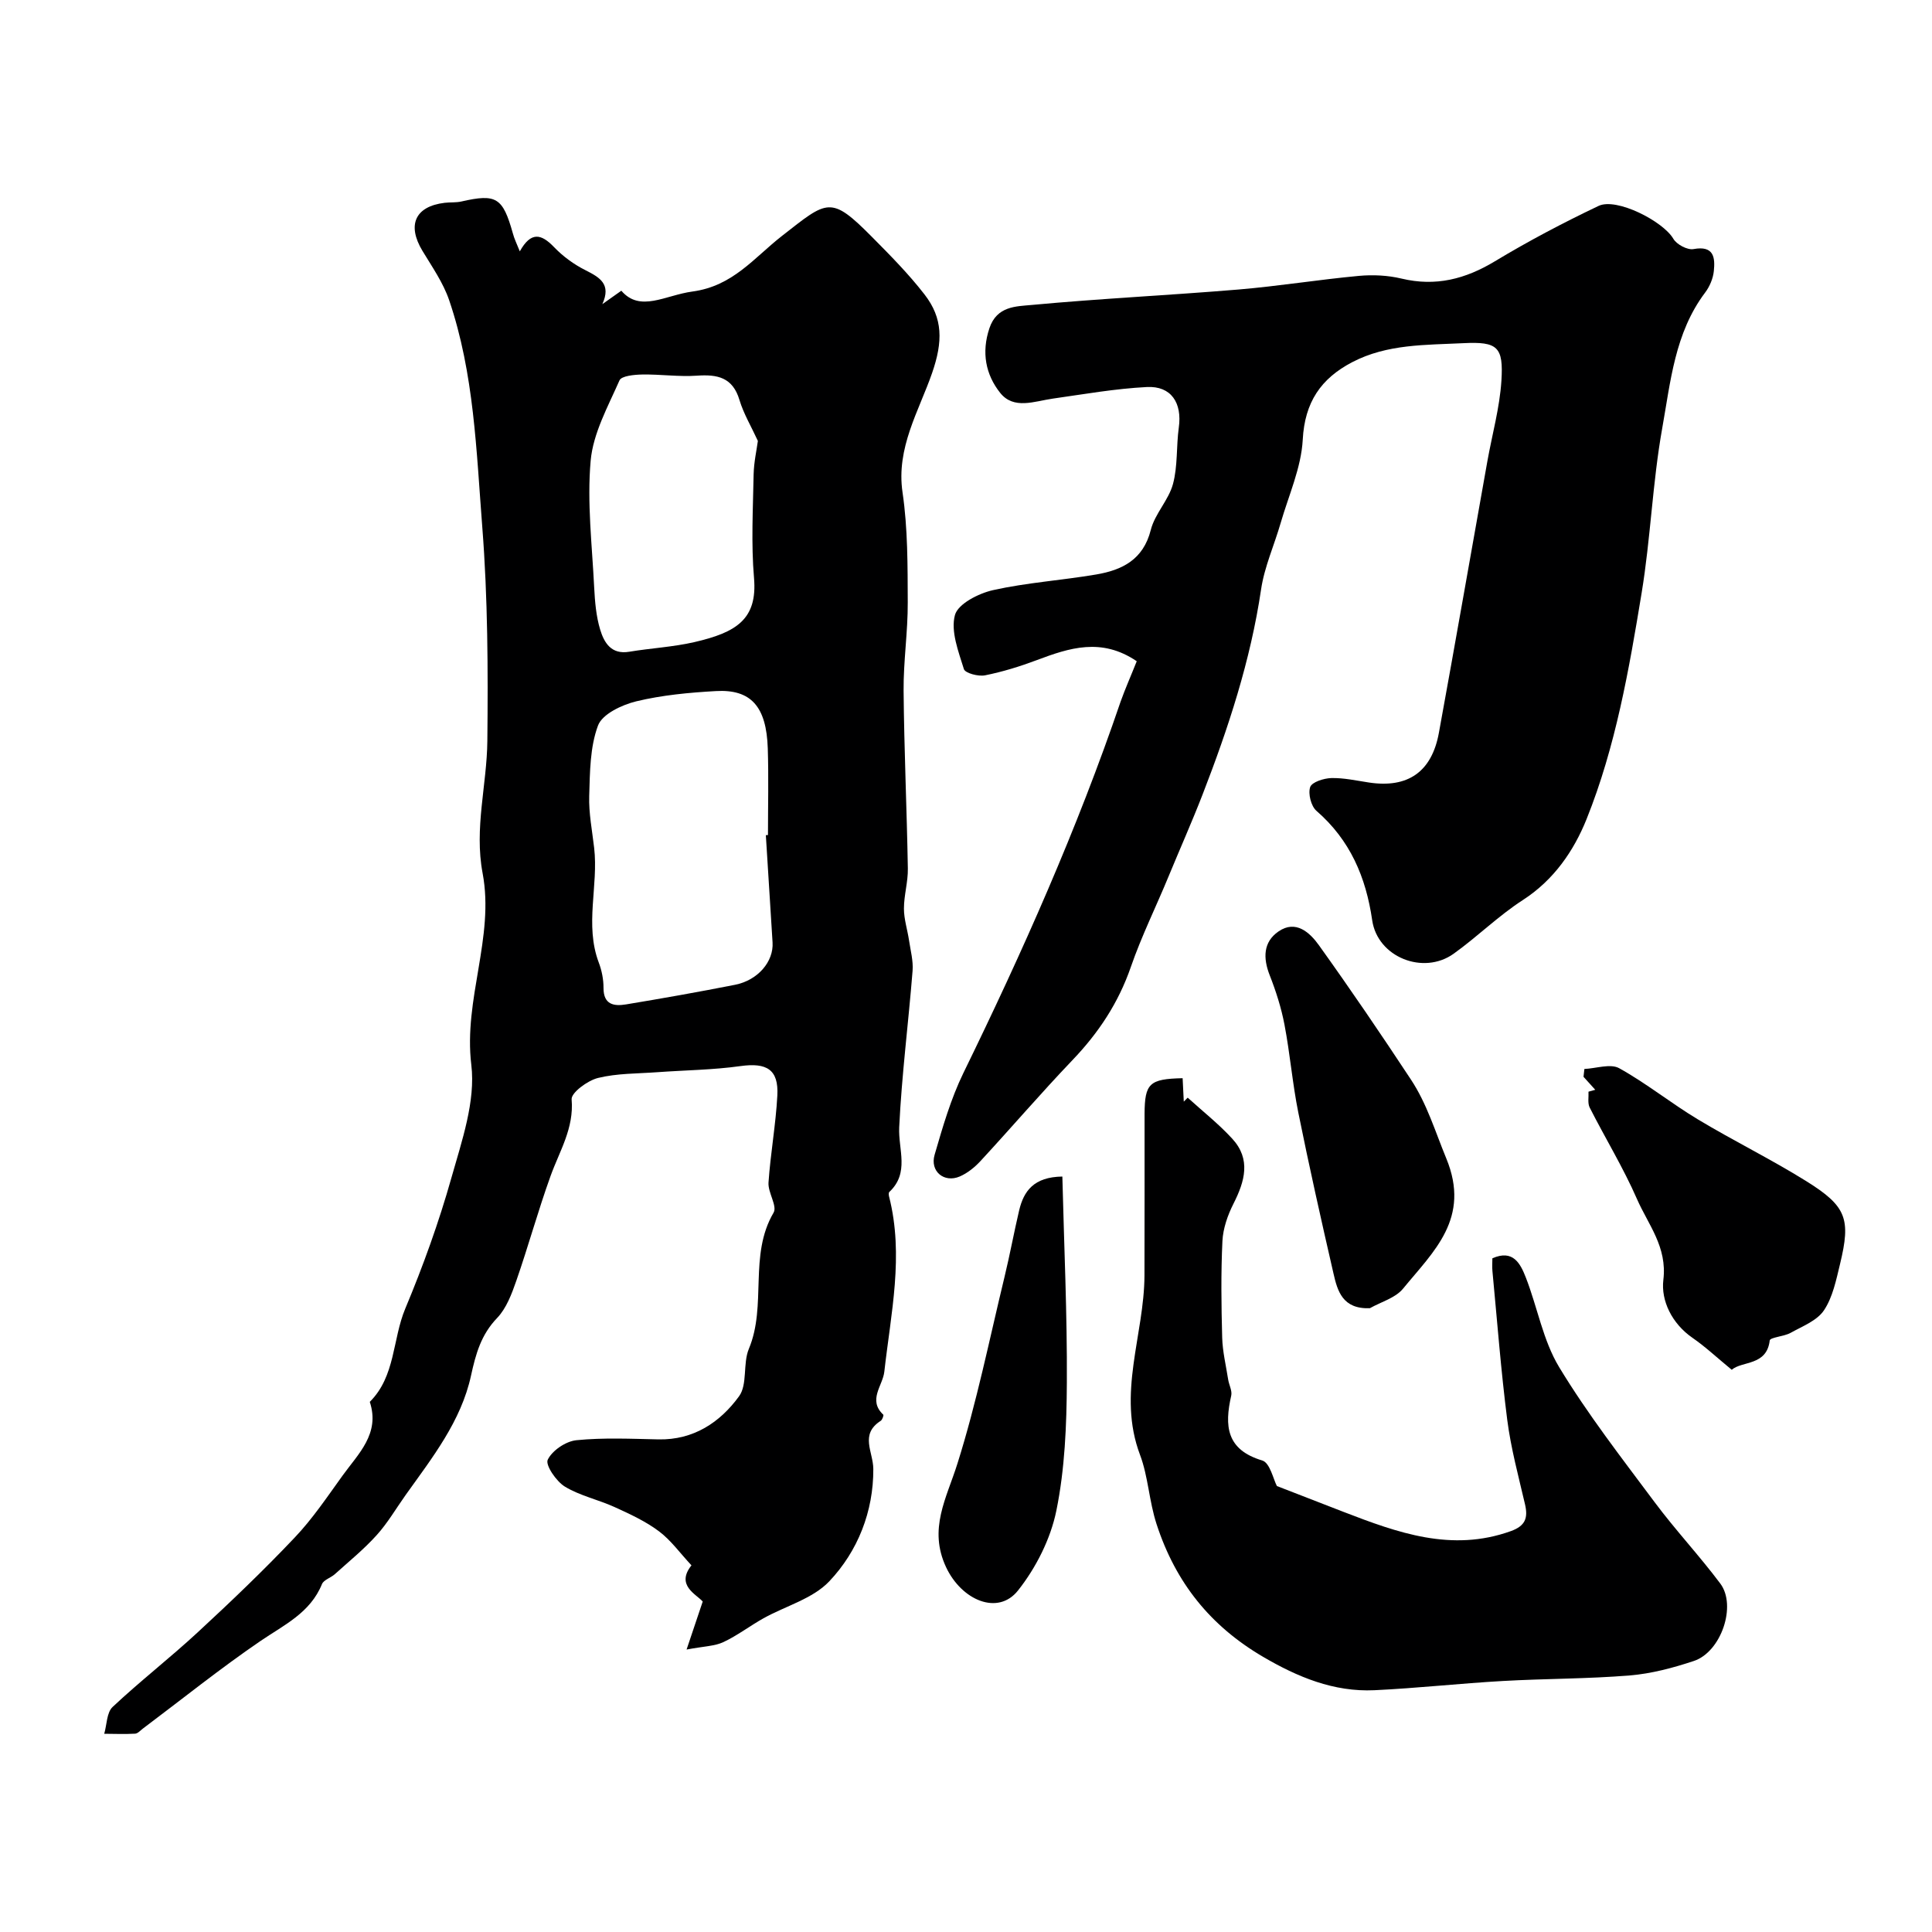 <svg enable-background="new 0 0 400 400" viewBox="0 0 400 400" xmlns="http://www.w3.org/2000/svg"><g fill="#000001"><path d="m107.62 52.04c2.31-4.14 4.43-3.65 7.09-.88 1.84 1.92 4.12 3.59 6.5 4.78 3.01 1.52 5.37 2.9 3.5 7.03 1.19-.85 2.39-1.69 3.93-2.78 3.89 4.54 9.07.93 14.71.17 8.4-1.13 12.72-6.96 18.53-11.5 9.49-7.41 10.06-8.49 18.7.24 3.77 3.8 7.56 7.64 10.83 11.86 3.83 4.94 3.83 9.74 1.57 16.27-2.71 7.83-7.48 15.48-6.12 24.71 1.1 7.49 1.05 15.18 1.08 22.78.03 6.1-.91 12.2-.86 18.3.11 12.27.67 24.53.88 36.8.05 2.76-.81 5.53-.81 8.29 0 2.2.73 4.4 1.06 6.61.31 2.09.89 4.21.73 6.27-.86 10.81-2.25 21.58-2.77 32.4-.22 4.61 2.19 9.43-2.05 13.4-.17.16-.12.66-.04.97 3.1 12.18.36 24.17-.99 36.23-.32 2.9-3.46 5.85-.22 8.9.13.12-.19 1.05-.52 1.27-4.4 2.82-1.56 6.42-1.54 9.98.04 8.77-3.19 17-9.12 23.26-3.42 3.61-9.05 5.1-13.62 7.65-2.81 1.57-5.4 3.57-8.3 4.93-1.82.85-4.03.86-7.62 1.54 1.27-3.79 2.15-6.4 3.34-9.94-1.3-1.5-5.63-3.35-2.33-7.49-2.37-2.54-4.25-5.2-6.74-7.06-2.76-2.07-6-3.56-9.16-5-3.39-1.55-7.18-2.34-10.32-4.25-1.78-1.09-4.06-4.45-3.54-5.55.92-1.92 3.74-3.83 5.94-4.05 5.61-.56 11.32-.29 16.98-.17 7.27.15 12.76-3.52 16.69-8.92 1.79-2.46.76-6.77 2.03-9.82 3.78-9.04-.07-19.37 5.12-28.2.81-1.38-1.19-4.16-1.05-6.23.41-6.02 1.51-12 1.83-18.02.29-5.41-2.21-6.85-7.62-6.1-5.7.8-11.51.85-17.26 1.27-4.1.3-8.31.22-12.25 1.19-2.16.53-5.58 3.06-5.46 4.43.51 6-2.5 10.68-4.36 15.86-2.58 7.15-4.59 14.5-7.09 21.69-.95 2.73-2.06 5.72-3.99 7.73-3.32 3.46-4.41 7.43-5.39 11.91-2.06 9.47-8.03 17-13.52 24.7-1.99 2.79-3.73 5.81-6.02 8.34-2.63 2.92-5.72 5.43-8.65 8.07-.84.76-2.3 1.17-2.67 2.06-2.43 5.96-7.81 8.43-12.7 11.76-8.36 5.7-16.27 12.07-24.37 18.15-.52.39-1.06 1.03-1.62 1.06-2.13.12-4.26.03-6.39.02.55-1.89.5-4.4 1.74-5.56 5.69-5.34 11.89-10.15 17.63-15.46 6.86-6.34 13.63-12.81 20.05-19.59 3.7-3.89 6.74-8.43 9.9-12.81 3.27-4.55 7.84-8.7 5.66-15.3 5.34-5.31 4.68-12.93 7.34-19.29 3.69-8.82 6.96-17.88 9.55-27.07 2.16-7.64 5.04-15.87 4.13-23.41-1.65-13.6 4.84-26.41 2.34-39.68-1.76-9.33.89-18.28.98-27.39.15-14.76.1-29.58-1.05-44.29-1.23-15.76-1.68-31.75-6.85-46.94-1.23-3.62-3.53-6.91-5.54-10.24-3.23-5.35-1.51-9.21 4.6-9.94 1.15-.14 2.34-.02 3.45-.27 7.26-1.66 8.58-.84 10.67 6.59.29 1.11.8 2.14 1.44 3.73zm50.94 120.87c.15-.01.29-.02.44-.02 0-5.99.15-11.98-.04-17.95-.28-8.66-3.47-12.28-10.75-11.86-5.52.31-11.12.83-16.47 2.12-2.97.72-7.05 2.64-7.93 5.02-1.67 4.47-1.67 9.66-1.82 14.57-.11 3.56.61 7.16 1.02 10.73.92 7.89-2 15.93.96 23.77.62 1.64.99 3.49.98 5.25-.01 3.49 2.18 3.82 4.67 3.41 7.54-1.25 15.06-2.58 22.56-4.06 4.76-.94 8.02-4.83 7.77-8.77-.48-7.42-.93-14.81-1.39-22.21zm-1.65-81.62c-1.39-3.03-2.96-5.64-3.81-8.47-1.4-4.7-4.56-5.34-8.82-5.04-3.75.26-7.56-.31-11.34-.24-1.62.03-4.27.28-4.68 1.21-2.38 5.41-5.46 10.94-5.97 16.63-.77 8.67.3 17.51.73 26.27.15 2.92.4 5.93 1.24 8.71.81 2.67 2.27 5.2 6 4.58 4.49-.75 9.09-.98 13.51-2 8.65-2 13.08-4.7 12.34-13.29-.61-7.1-.21-14.3-.08-21.45.06-2.56.64-5.1.88-6.91z"/><path d="m235.35 136.9c-7.31-4.96-13.96-2.76-20.69-.23-3.48 1.31-7.08 2.42-10.72 3.15-1.39.28-4.12-.45-4.38-1.3-1.13-3.65-2.76-7.83-1.85-11.18.63-2.32 4.9-4.49 7.89-5.16 6.99-1.56 14.22-2.03 21.3-3.23 5.4-.91 9.8-3.05 11.36-9.24.84-3.34 3.69-6.16 4.59-9.49 1.01-3.74.67-7.82 1.21-11.72.71-5.09-1.58-8.63-6.61-8.37-6.52.33-13 1.48-19.49 2.4-3.79.54-8.08 2.34-10.89-1.2-2.99-3.77-3.91-8.34-2.22-13.38 1.54-4.6 5.53-4.51 8.73-4.81 14.26-1.33 28.58-2.01 42.85-3.2 8.32-.7 16.58-2.05 24.9-2.82 2.92-.27 6.01-.12 8.85.56 7.07 1.69 13.22.1 19.35-3.6 6.93-4.18 14.13-7.97 21.44-11.45 3.73-1.77 13.37 3.19 15.48 6.81.69 1.18 2.91 2.36 4.17 2.13 4.23-.78 4.5 1.75 4.21 4.56-.16 1.55-.87 3.22-1.82 4.47-6.27 8.33-7.14 18.44-8.87 28.09-2.01 11.26-2.4 22.8-4.26 34.09-2.61 15.87-5.38 31.81-11.39 46.79-2.63 6.55-6.76 12.61-13.18 16.76-5.07 3.27-9.43 7.61-14.35 11.13-6.28 4.49-15.75.71-16.86-6.92-1.3-8.97-4.58-16.62-11.55-22.67-1.11-.97-1.76-3.54-1.29-4.92.35-1.03 2.83-1.82 4.38-1.86 2.59-.06 5.19.53 7.78.92 8.05 1.22 13.01-2.18 14.49-10.3 3.42-18.74 6.69-37.5 10.04-56.25.99-5.54 2.54-11.03 2.9-16.61.45-7.05-.78-8.15-7.86-7.8-7.8.39-15.78.15-23.02 3.93-6.48 3.38-9.84 8.28-10.25 16.04-.31 5.81-2.91 11.52-4.57 17.25-1.33 4.61-3.37 9.09-4.06 13.78-2.18 14.72-6.79 28.73-12.13 42.5-2.2 5.67-4.75 11.39-7.02 16.9-2.55 6.2-5.6 12.35-7.8 18.72-2.59 7.49-6.71 13.69-12.12 19.34-6.5 6.8-12.63 13.96-19.02 20.87-1.2 1.3-2.7 2.51-4.3 3.2-3.23 1.38-6.2-1.06-5.2-4.49 1.67-5.75 3.36-11.6 5.97-16.96 12.23-25.05 23.55-50.46 32.54-76.87.97-2.72 2.16-5.39 3.34-8.36z"/><path d="m244.85 223.23c.1 1.89.17 3.37.24 4.85.27-.27.54-.55.81-.82 3.09 2.81 6.4 5.42 9.21 8.48 3.93 4.26 2.62 8.82.27 13.47-1.2 2.37-2.16 5.12-2.29 7.74-.32 6.65-.23 13.32-.05 19.98.08 2.91.79 5.81 1.24 8.7.18 1.12.86 2.32.63 3.33-1.41 6.22-1.05 11.19 6.43 13.42 1.6.48 2.3 3.93 3.03 5.29 4.86 1.89 9.34 3.63 13.82 5.36 11.18 4.31 22.35 8.37 34.59 3.98 3.01-1.08 3.62-2.7 2.96-5.55-1.35-5.8-2.92-11.59-3.68-17.48-1.31-10.24-2.09-20.56-3.07-30.84-.08-.82-.01-1.65-.01-2.62 4.3-1.91 5.81 1.12 6.92 3.96 2.41 6.17 3.55 13.03 6.91 18.58 5.9 9.74 12.94 18.8 19.77 27.96 4.31 5.78 9.27 11.07 13.59 16.84 3.43 4.58.18 14.14-5.46 16.02-4.29 1.43-8.79 2.63-13.27 3-8.73.72-17.52.65-26.28 1.15-8.87.5-17.71 1.49-26.58 1.91-8.44.4-15.96-2.74-23.12-6.94-10.83-6.36-18.04-15.27-22-27.43-1.57-4.82-1.74-9.88-3.42-14.33-4.81-12.72.86-24.81.91-37.17.04-11.16.01-22.32.02-33.48.04-6.29 1-7.21 7.88-7.36z"/><path d="m358.54 283.6c-3.09-2.54-5.47-4.78-8.12-6.61-4.27-2.95-6.56-7.7-6.04-12 .83-6.83-3.13-11.42-5.45-16.72-2.84-6.5-6.58-12.61-9.8-18.96-.46-.91-.19-2.18-.25-3.29.47-.13.93-.26 1.4-.39-.81-.9-1.62-1.79-2.43-2.69.06-.54.12-1.08.18-1.62 2.43-.11 5.39-1.16 7.2-.16 5.66 3.14 10.76 7.27 16.32 10.61 7.37 4.43 15.12 8.23 22.41 12.77 8.36 5.21 9.26 7.81 7 17.16-.8 3.3-1.51 6.87-3.33 9.59-1.44 2.15-4.47 3.3-6.92 4.67-1.37.76-4.23.91-4.31 1.58-.62 5.3-5.74 4.19-7.86 6.06z"/><path d="m283.62 270.85c-5.66.22-6.71-3.58-7.53-7.16-2.55-11.09-5.04-22.19-7.29-33.34-1.21-6.01-1.71-12.17-2.86-18.19-.66-3.48-1.76-6.93-3.06-10.24-1.4-3.56-1.35-6.88 1.8-9.06 3.59-2.5 6.5.21 8.38 2.83 6.55 9.14 12.88 18.45 19.07 27.84 3.31 5.01 5.03 10.79 7.3 16.29 5.13 12.43-2.63 19.27-8.96 27-1.58 1.92-4.53 2.72-6.85 4.03z"/><path d="m219.95 243.59c.35 14.31 1.01 28.48.93 42.65-.05 8.86-.41 17.88-2.17 26.51-1.19 5.85-4.21 11.83-7.94 16.54-4.15 5.26-11.68 2.03-14.89-4.81-3.72-7.93.09-14.27 2.35-21.47 3.99-12.65 6.62-25.74 9.75-38.66 1.11-4.57 1.95-9.2 3.03-13.78.95-3.95 2.99-6.89 8.94-6.98z"/></g></svg>